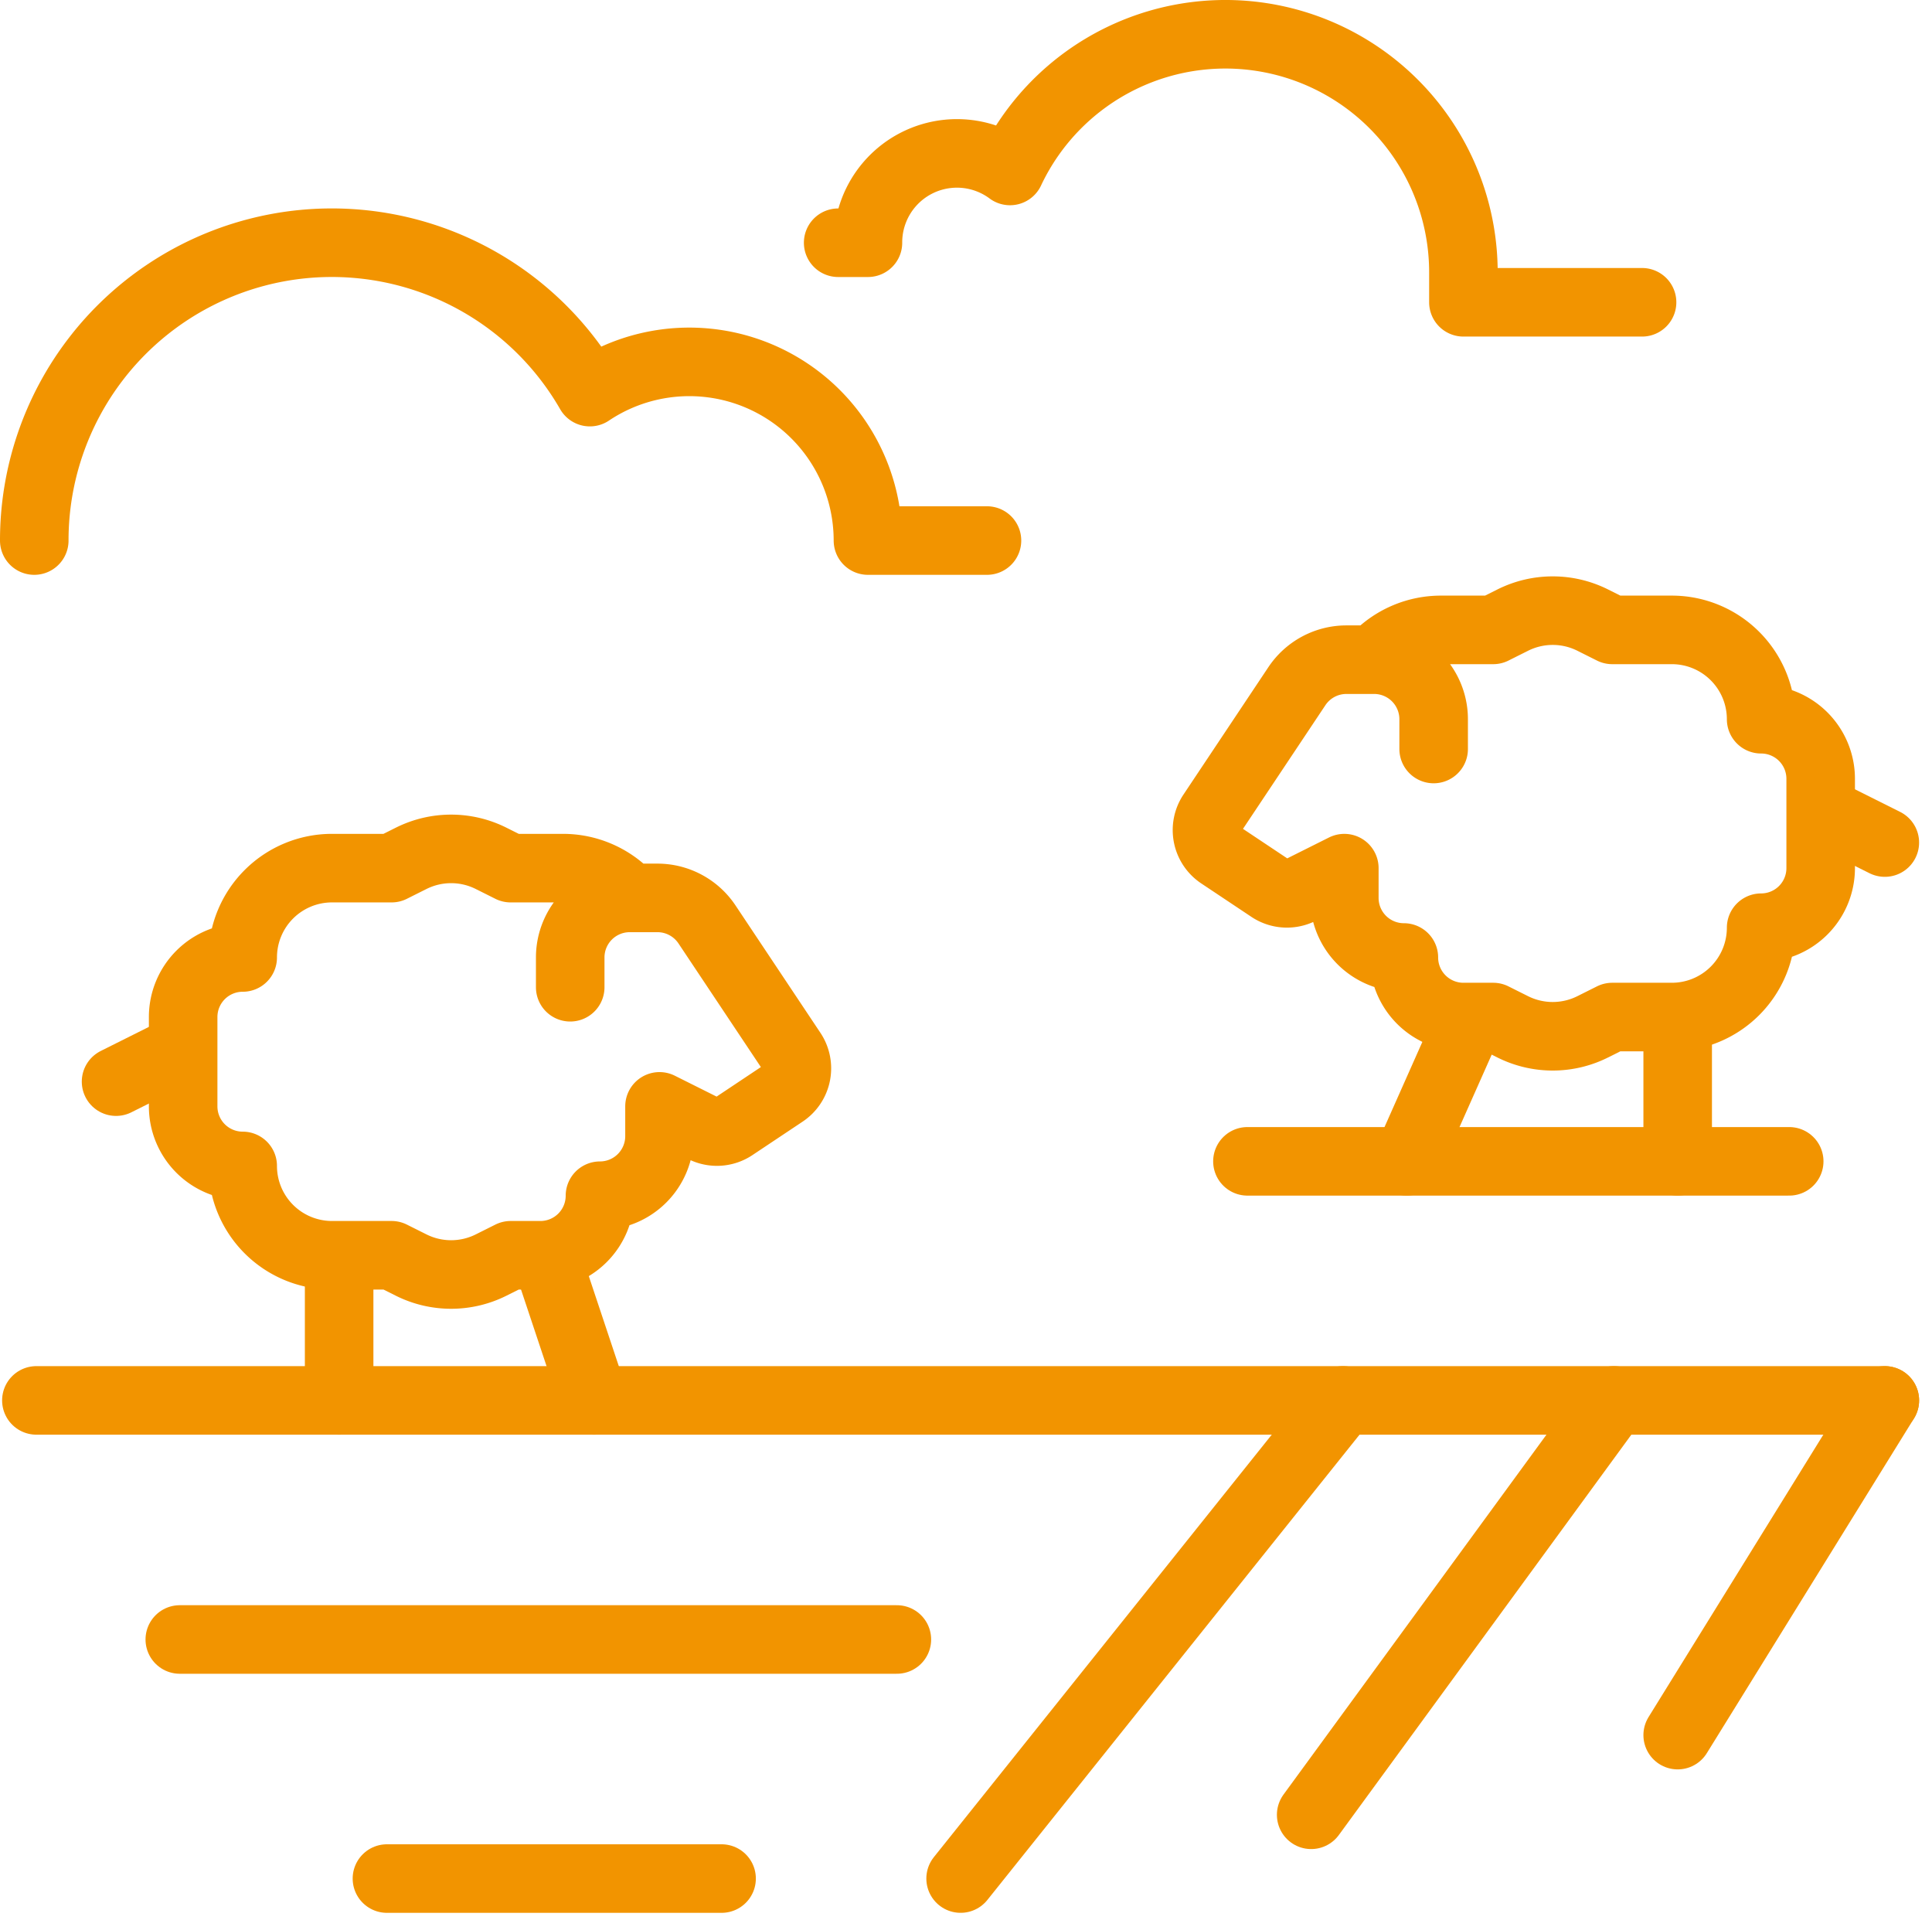 <svg xmlns="http://www.w3.org/2000/svg" width="112.753" height="112.422" viewBox="0 0 112.753 112.422">
  <g id="acces_exterieur2" transform="translate(-1250.868 -1492.287)">
    <line id="Line_22" data-name="Line 22" x2="2.79" y2="8.37" transform="translate(1282.75 1565.629)" fill="none" stroke="#f29400" stroke-linecap="round" stroke-linejoin="round" stroke-width="4"/>
    <line id="Line_23" data-name="Line 23" y1="8.37" transform="translate(1270.66 1565.629)" fill="none" stroke="#f29400" stroke-linecap="round" stroke-linejoin="round" stroke-width="4"/>
    <path id="Path_263" data-name="Path 263" d="M46.589,121.489v-1.738a3.475,3.475,0,0,1,3.475-3.475H51.68a3.476,3.476,0,0,1,2.891,1.547l4.955,7.433a1.737,1.737,0,0,1-.482,2.41l-2.928,1.952a1.736,1.736,0,0,1-1.741.109L51.8,128.44v1.738a3.475,3.475,0,0,1-3.475,3.475,3.475,3.475,0,0,1-3.475,3.475H43.114l-1.144.572a5.213,5.213,0,0,1-4.662,0l-1.144-.572H32.688a5.213,5.213,0,0,1-5.213-5.213A3.475,3.475,0,0,1,24,128.44v-5.213a3.475,3.475,0,0,1,3.475-3.475,5.213,5.213,0,0,1,5.213-5.213h3.476l1.143-.572a5.211,5.211,0,0,1,4.663,0l1.144.572h3.053a5.213,5.213,0,0,1,3.686,1.527l.211.211" transform="translate(1237.557 1428.402)" fill="none" stroke="#f29400" stroke-linecap="round" stroke-linejoin="round" stroke-width="4"/>
    <line id="Line_24" data-name="Line 24" y1="1.86" x2="3.72" transform="translate(1257.641 1553.539)" fill="none" stroke="#f29400" stroke-linecap="round" stroke-linejoin="round" stroke-width="4"/>
    <line id="Line_25" data-name="Line 25" x1="3.72" y2="8.37" transform="translate(1332.969 1551.679)" fill="none" stroke="#f29400" stroke-linecap="round" stroke-linejoin="round" stroke-width="4"/>
    <line id="Line_26" data-name="Line 26" y1="8.37" transform="translate(1348.779 1551.679)" fill="none" stroke="#f29400" stroke-linecap="round" stroke-linejoin="round" stroke-width="4"/>
    <path id="Path_264" data-name="Path 264" d="M174.776,89.489V87.752a3.475,3.475,0,0,0-3.475-3.475h-1.616a3.476,3.476,0,0,0-2.891,1.547l-4.955,7.433a1.738,1.738,0,0,0,.482,2.41l2.928,1.952a1.737,1.737,0,0,0,1.741.109l2.573-1.287v1.738a3.475,3.475,0,0,0,3.475,3.475,3.475,3.475,0,0,0,3.475,3.475h1.737l1.144.572a5.213,5.213,0,0,0,4.662,0l1.144-.572h3.475a5.213,5.213,0,0,0,5.213-5.213,3.475,3.475,0,0,0,3.475-3.475V91.227a3.475,3.475,0,0,0-3.475-3.475,5.213,5.213,0,0,0-5.213-5.213H185.2l-1.143-.572a5.211,5.211,0,0,0-4.663,0l-1.143.572H175.2a5.213,5.213,0,0,0-3.686,1.527l-.211.211" transform="translate(1159.761 1446.501)" fill="none" stroke="#f29400" stroke-linecap="round" stroke-linejoin="round" stroke-width="4"/>
    <line id="Line_27" data-name="Line 27" x1="3.72" y1="1.86" transform="translate(1357.148 1539.589)" fill="none" stroke="#f29400" stroke-linecap="round" stroke-linejoin="round" stroke-width="4"/>
    <line id="Line_28" data-name="Line 28" y1="27.899" x2="22.32" transform="translate(1306.93 1573.998)" fill="none" stroke="#f29400" stroke-linecap="round" stroke-linejoin="round" stroke-width="4"/>
    <line id="Line_29" data-name="Line 29" y1="24.179" x2="17.67" transform="translate(1327.389 1573.998)" fill="none" stroke="#f29400" stroke-linecap="round" stroke-linejoin="round" stroke-width="4"/>
    <line id="Line_30" data-name="Line 30" y1="19.53" x2="12.09" transform="translate(1348.779 1573.998)" fill="none" stroke="#f29400" stroke-linecap="round" stroke-linejoin="round" stroke-width="4"/>
    <line id="Line_31" data-name="Line 31" x1="41.849" transform="translate(1261.361 1587.948)" fill="none" stroke="#f29400" stroke-linecap="round" stroke-linejoin="round" stroke-width="4"/>
    <line id="Line_32" data-name="Line 32" x1="19.53" transform="translate(1273.45 1601.898)" fill="none" stroke="#f29400" stroke-linecap="round" stroke-linejoin="round" stroke-width="4"/>
    <line id="Line_33" data-name="Line 33" x1="107.878" transform="translate(1252.991 1573.998)" fill="none" stroke="#f29400" stroke-linecap="round" stroke-linejoin="round" stroke-width="4"/>
    <line id="Line_34" data-name="Line 34" x2="31.619" transform="translate(1323.669 1560.049)" fill="none" stroke="#f29400" stroke-linecap="round" stroke-linejoin="round" stroke-width="4"/>
    <path id="Path_265" data-name="Path 265" d="M4,49.376a17.366,17.366,0,0,1,32.425-8.661,10.426,10.426,0,0,1,16.229,8.661H59.6" transform="translate(1248.868 1474.451)" fill="none" stroke="#f29400" stroke-linecap="round" stroke-linejoin="round" stroke-width="4"/>
    <path id="Path_266" data-name="Path 266" d="M112,16.163h1.738a5.194,5.194,0,0,1,8.291-4.188A13.892,13.892,0,0,1,148.49,17.9v1.738h10.426" transform="translate(1187.784 1490.287)" fill="none" stroke="#f29400" stroke-linecap="round" stroke-linejoin="round" stroke-width="4"/>
  </g>
</svg>
